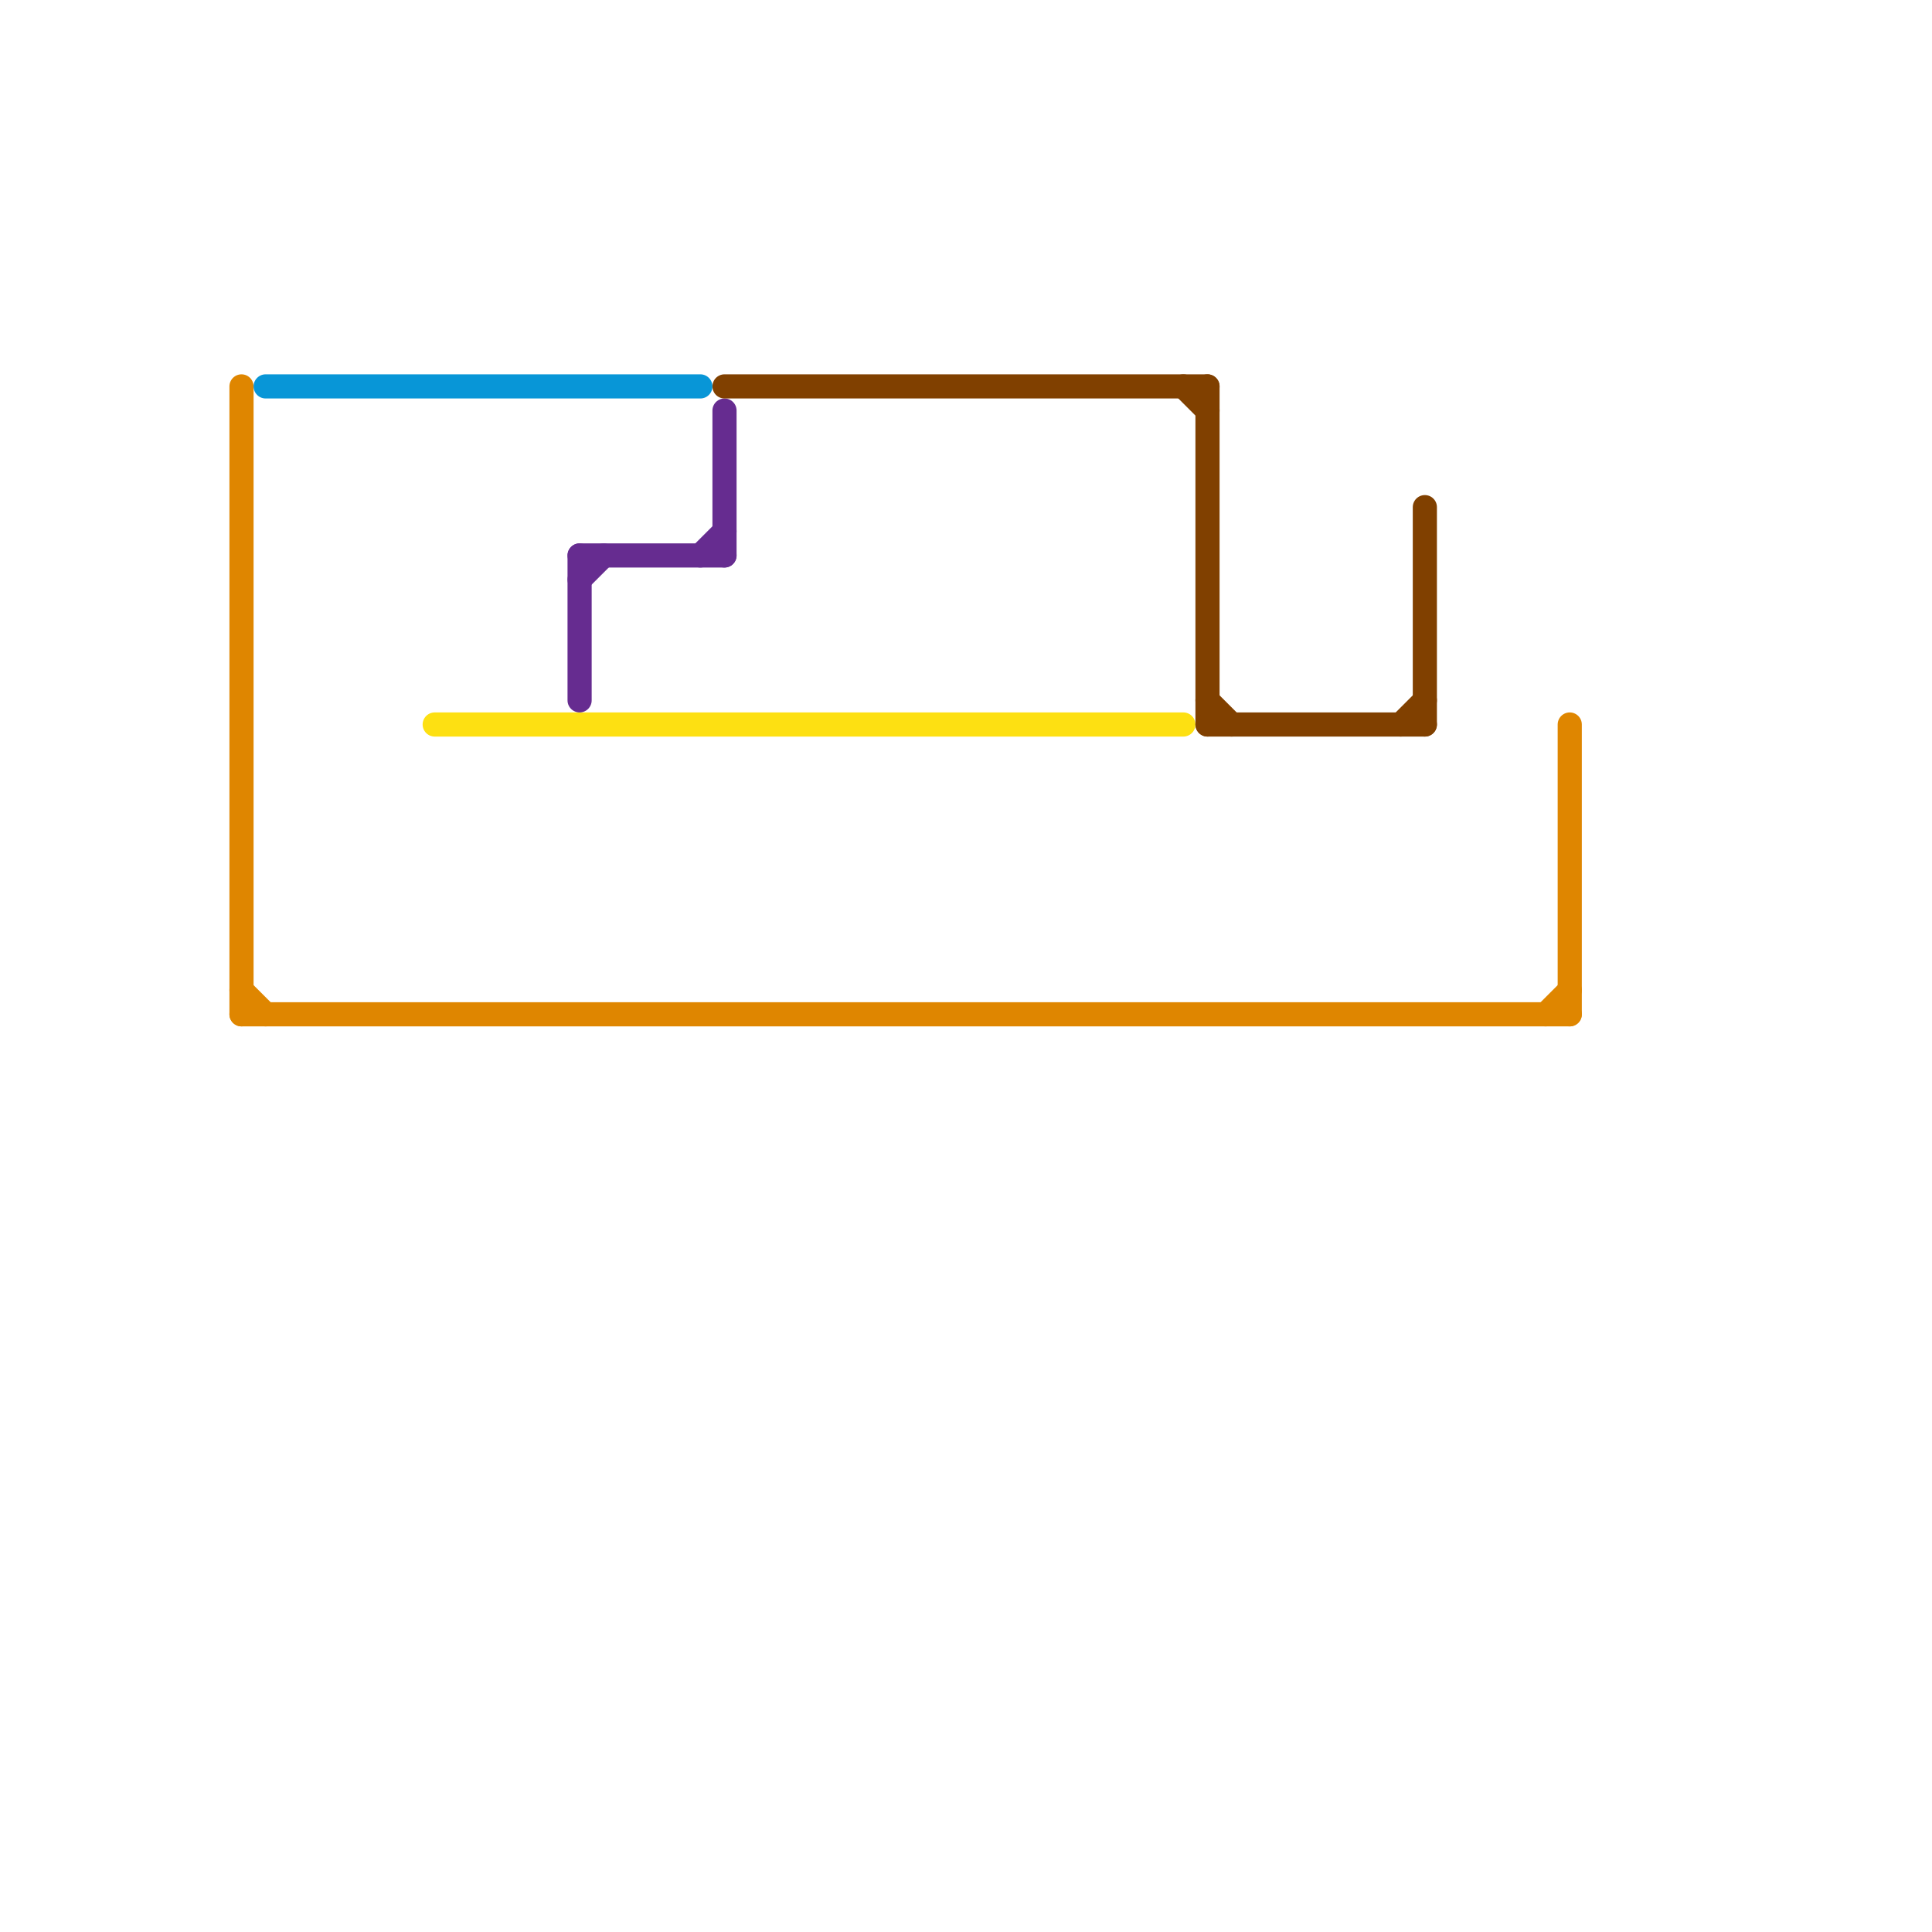 
<svg version="1.1" xmlns="http://www.w3.org/2000/svg" viewBox="0 0 80 80">
<style>text { font: 1px Helvetica; font-weight: 600; white-space: pre; dominant-baseline: central; } line { stroke-width: 1; fill: none; stroke-linecap: round; stroke-linejoin: round; } .c0 { stroke: #df8600 } .c1 { stroke: #0896d7 } .c2 { stroke: #fde012 } .c3 { stroke: #662c90 } .c4 { stroke: #804000 }</style><defs><g id="wm-xf"><circle r="1.2" fill="#000"/><circle r="0.9" fill="#fff"/><circle r="0.6" fill="#000"/><circle r="0.3" fill="#fff"/></g><g id="wm"><circle r="0.6" fill="#000"/><circle r="0.3" fill="#fff"/></g></defs><line class="c0" x1="65" y1="30" x2="65" y2="42"/><line class="c0" x1="10" y1="41" x2="11" y2="42"/><line class="c0" x1="10" y1="16" x2="10" y2="42"/><line class="c0" x1="64" y1="42" x2="65" y2="41"/><line class="c0" x1="10" y1="42" x2="65" y2="42"/><line class="c1" x1="11" y1="16" x2="29" y2="16"/><line class="c2" x1="18" y1="30" x2="49" y2="30"/><line class="c3" x1="24" y1="23" x2="24" y2="29"/><line class="c3" x1="29" y1="23" x2="30" y2="22"/><line class="c3" x1="30" y1="17" x2="30" y2="23"/><line class="c3" x1="24" y1="23" x2="30" y2="23"/><line class="c3" x1="24" y1="24" x2="25" y2="23"/><line class="c4" x1="59" y1="21" x2="59" y2="30"/><line class="c4" x1="30" y1="16" x2="50" y2="16"/><line class="c4" x1="58" y1="30" x2="59" y2="29"/><line class="c4" x1="50" y1="29" x2="51" y2="30"/><line class="c4" x1="50" y1="16" x2="50" y2="30"/><line class="c4" x1="49" y1="16" x2="50" y2="17"/><line class="c4" x1="50" y1="30" x2="59" y2="30"/>
</svg>
